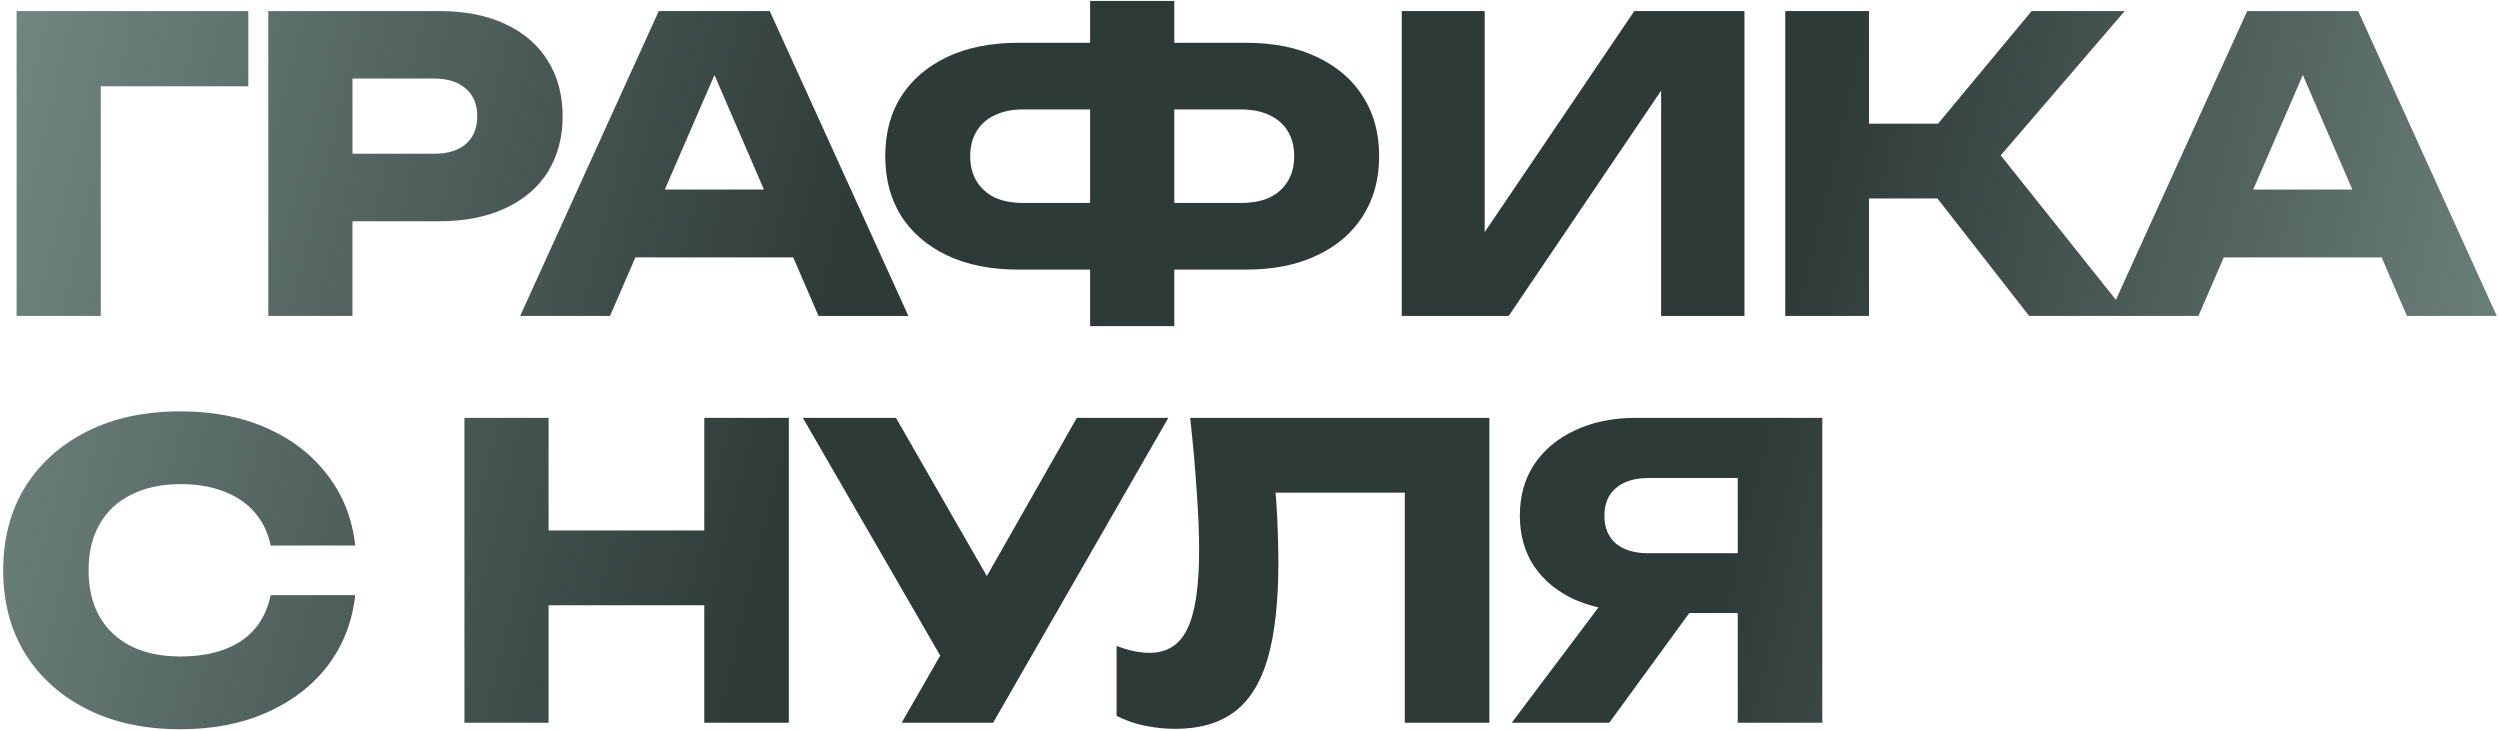 <?xml version="1.0" encoding="UTF-8"?> <svg xmlns="http://www.w3.org/2000/svg" width="633" height="185" viewBox="0 0 633 185" fill="none"><path d="M62.875 2.803V21.845H15.939L25.512 12.169V80H4.205V2.803H62.875ZM111.271 2.803C117.721 2.803 123.279 3.901 127.945 6.096C132.68 8.292 136.282 11.415 138.753 15.463C141.223 19.443 142.458 24.109 142.458 29.462C142.458 34.745 141.223 39.411 138.753 43.46C136.282 47.44 132.68 50.528 127.945 52.724C123.279 54.919 117.721 56.017 111.271 56.017H77.818V38.931H109.932C113.363 38.931 116.04 38.108 117.961 36.461C119.882 34.745 120.843 32.412 120.843 29.462C120.843 26.442 119.882 24.109 117.961 22.462C116.04 20.747 113.363 19.889 109.932 19.889H79.671L89.244 10.008V80H67.937V2.803H111.271ZM153.834 65.178V47.989H207.048V65.178H153.834ZM194.903 2.803L230.002 80H207.254L177.816 11.861H183.992L154.451 80H131.704L166.803 2.803H194.903ZM288.886 68.266V51.386H314.207C317.02 51.386 319.422 50.94 321.412 50.047C323.402 49.087 324.946 47.714 326.044 45.93C327.142 44.146 327.691 42.019 327.691 39.549C327.691 37.078 327.142 34.951 326.044 33.167C324.946 31.383 323.402 30.045 321.412 29.153C319.422 28.192 317.02 27.712 314.207 27.712H288.989V10.831H315.442C322.441 10.831 328.446 12.032 333.455 14.434C338.533 16.835 342.41 20.163 345.086 24.418C347.831 28.672 349.203 33.716 349.203 39.549C349.203 45.313 347.831 50.356 345.086 54.679C342.41 58.934 338.533 62.262 333.455 64.663C328.446 67.065 322.441 68.266 315.442 68.266H288.886ZM257.904 68.266C250.905 68.266 244.867 67.065 239.789 64.663C234.78 62.262 230.903 58.934 228.158 54.679C225.482 50.356 224.143 45.313 224.143 39.549C224.143 33.716 225.482 28.672 228.158 24.418C230.903 20.163 234.78 16.835 239.789 14.434C244.867 12.032 250.905 10.831 257.904 10.831H284.254V27.712H259.037C256.292 27.712 253.925 28.192 251.935 29.153C249.945 30.045 248.401 31.383 247.303 33.167C246.205 34.951 245.656 37.078 245.656 39.549C245.656 42.019 246.205 44.146 247.303 45.93C248.401 47.714 249.945 49.087 251.935 50.047C253.925 50.94 256.292 51.386 259.037 51.386H284.357V68.266H257.904ZM276.02 82.573V0.229H297.327V82.573H276.02ZM354.926 80V2.803H375.924V68.781L370.057 67.443L413.802 2.803H441.696V80H420.595V12.787L426.565 14.125L381.997 80H354.926ZM452.03 80V2.803H473.234V80H452.03ZM483.012 40.578L514.405 2.803H537.976L506.583 39.343L539.006 80H513.788L483.012 40.578ZM463.97 31.314H503.598V50.253H463.97V31.314ZM556.02 65.178V47.989H609.234V65.178H556.02ZM597.089 2.803L632.188 80H609.44L580.002 11.861H586.178L556.637 80H533.89L568.989 2.803H597.089ZM89.946 150.68C89.191 157.473 86.858 163.443 82.946 168.59C79.035 173.668 73.888 177.613 67.507 180.427C61.194 183.24 53.92 184.647 45.686 184.647C36.697 184.647 28.84 182.966 22.115 179.603C15.39 176.241 10.141 171.54 6.367 165.502C2.661 159.463 0.808 152.43 0.808 144.401C0.808 136.373 2.661 129.339 6.367 123.301C10.141 117.262 15.39 112.562 22.115 109.199C28.84 105.837 36.697 104.156 45.686 104.156C53.92 104.156 61.194 105.562 67.507 108.376C73.888 111.189 79.035 115.169 82.946 120.316C86.858 125.394 89.191 131.329 89.946 138.123H68.536C67.85 134.829 66.512 132.05 64.522 129.785C62.532 127.452 59.924 125.668 56.699 124.433C53.543 123.198 49.872 122.58 45.686 122.58C40.882 122.58 36.731 123.472 33.231 125.256C29.732 126.972 27.055 129.477 25.203 132.77C23.35 135.995 22.424 139.872 22.424 144.401C22.424 148.93 23.35 152.842 25.203 156.135C27.055 159.36 29.732 161.865 33.231 163.649C36.731 165.365 40.882 166.222 45.686 166.222C49.872 166.222 53.543 165.639 56.699 164.473C59.924 163.306 62.532 161.556 64.522 159.223C66.512 156.89 67.85 154.042 68.536 150.68H89.946ZM117.597 105.803H138.903V183H117.597V105.803ZM178.325 105.803H199.735V183H178.325V105.803ZM129.537 134.314H187.177V153.253H129.537V134.314ZM228.295 183L242.191 158.812H242.5L272.658 105.803H295.817L251.454 183H228.295ZM241.882 172.604L203.283 105.803H226.854L257.013 158.297L241.882 172.604ZM301.35 105.803H377.107V183H355.697V115.066L365.373 124.742H313.29L322.245 117.64C322.794 122.169 323.172 126.526 323.377 130.712C323.583 134.829 323.686 138.74 323.686 142.446C323.686 152.327 322.794 160.39 321.01 166.634C319.226 172.81 316.413 177.339 312.57 180.221C308.727 183.103 303.752 184.544 297.645 184.544C294.969 184.544 292.327 184.269 289.719 183.721C287.18 183.172 284.847 182.348 282.72 181.25V163.546C285.739 164.713 288.519 165.296 291.058 165.296C295.518 165.296 298.709 163.272 300.63 159.223C302.62 155.175 303.615 148.553 303.615 139.358C303.615 134.897 303.409 129.888 302.997 124.33C302.654 118.772 302.105 112.596 301.35 105.803ZM446.584 140.078V155.209H414.367L414.264 154.797C408.363 154.797 403.182 153.802 398.722 151.812C394.33 149.822 390.899 147.009 388.429 143.372C386.027 139.735 384.827 135.481 384.827 130.609C384.827 125.599 386.027 121.276 388.429 117.64C390.899 113.934 394.33 111.052 398.722 108.993C403.182 106.866 408.363 105.803 414.264 105.803H461.406V183H439.997V111.464L449.569 121.036H417.352C413.853 121.036 411.108 121.894 409.118 123.61C407.197 125.256 406.236 127.589 406.236 130.609C406.236 133.559 407.197 135.892 409.118 137.608C411.108 139.255 413.853 140.078 417.352 140.078H446.584ZM433.821 146.872L407.471 183H382.768L409.941 146.872H433.821Z" fill="url(#paint0_linear_3_1178)"></path><defs><linearGradient id="paint0_linear_3_1178" x1="-3" y1="10.766" x2="635.666" y2="164.13" gradientUnits="userSpaceOnUse"><stop stop-color="#738883"></stop><stop offset="0.341" stop-color="#2E3A37"></stop><stop offset="0.697" stop-color="#2E3A37"></stop><stop offset="1" stop-color="#738883"></stop></linearGradient></defs></svg> 